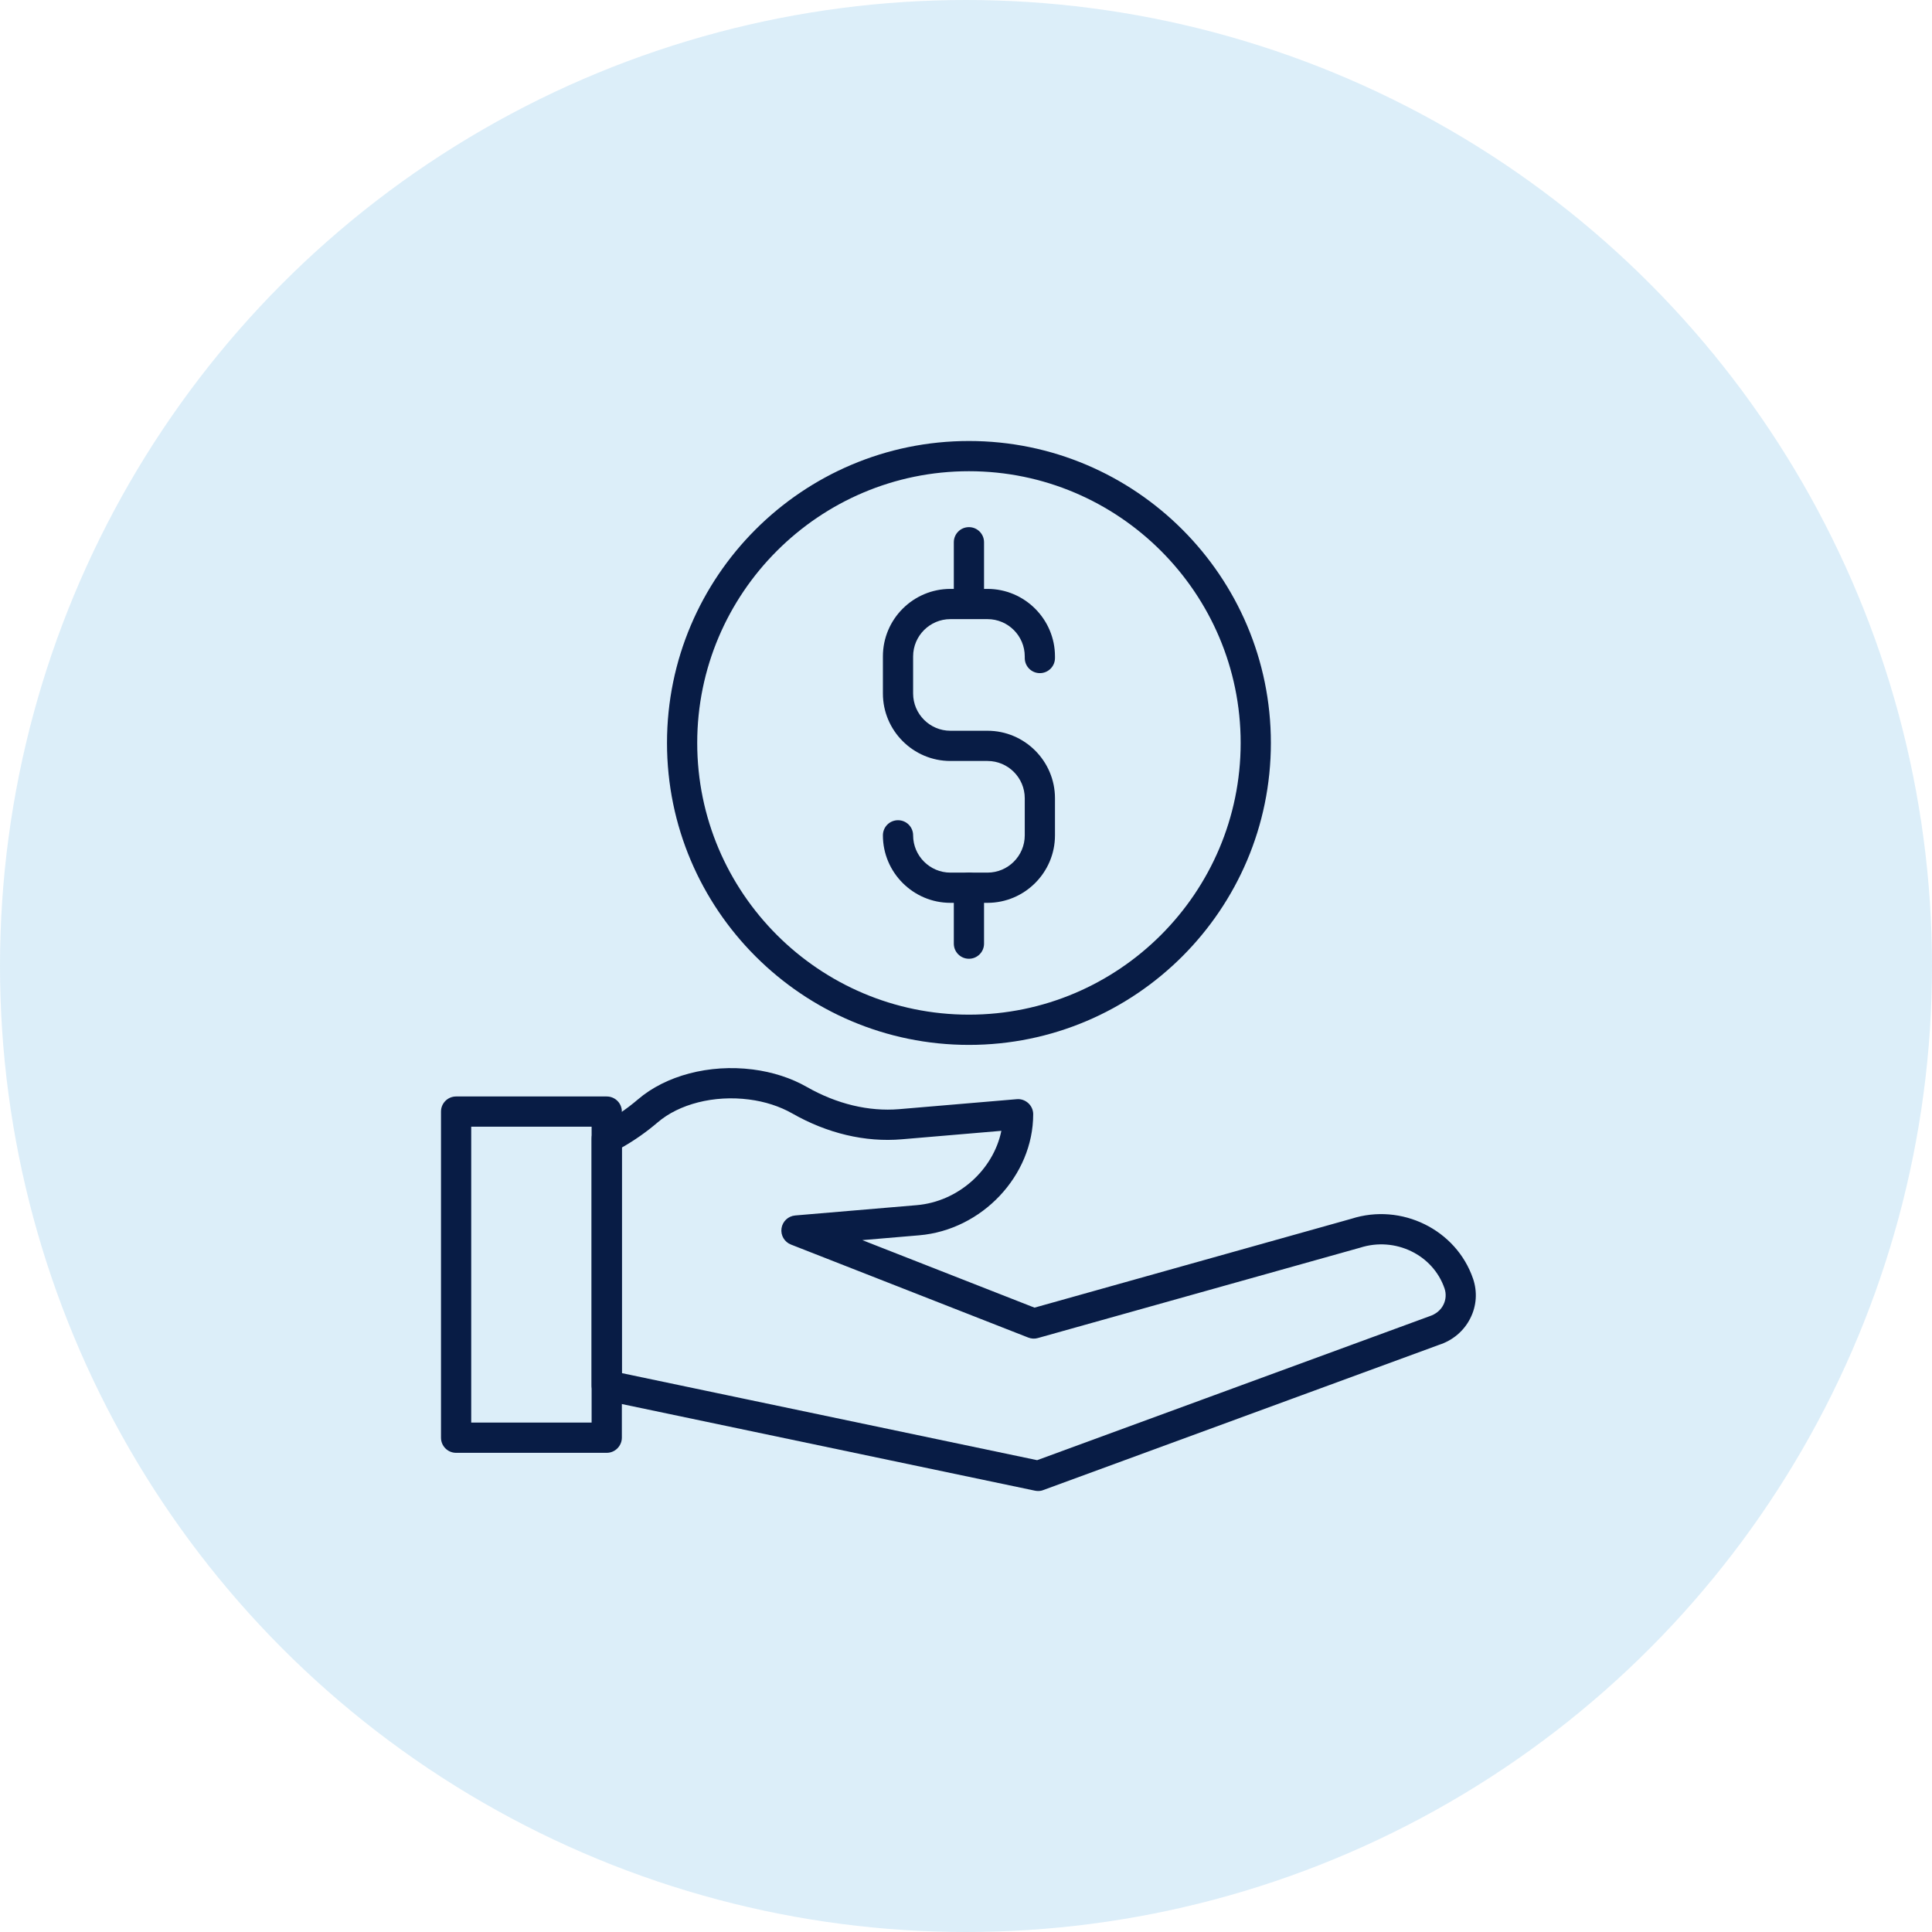 <svg width="92" height="92" viewBox="0 0 92 92" fill="none" xmlns="http://www.w3.org/2000/svg">
<circle opacity="0.2" cx="46" cy="46" r="46" fill="#51ADE5"/>
<g clip-path="url(#clip0_178_462)">
<path d="M46.14 49.757C38.214 49.757 31.762 43.309 31.762 35.378C31.762 27.448 38.21 21 46.14 21C54.066 21 60.518 27.448 60.518 35.378C60.518 43.309 54.066 49.757 46.14 49.757ZM46.14 22.439C39.006 22.439 33.201 28.244 33.201 35.378C33.201 42.512 39.006 48.317 46.14 48.317C53.274 48.317 59.079 42.512 59.079 35.378C59.079 28.244 53.274 22.439 46.14 22.439Z" fill="#081C45"/>
<path d="M28.892 69.182H21.72C21.321 69.182 21 68.86 21 68.462V52.932C21 52.534 21.321 52.213 21.72 52.213H28.892C29.29 52.213 29.612 52.534 29.612 52.932V68.457C29.612 68.855 29.29 69.182 28.892 69.182ZM22.439 67.742H28.172V53.652H22.439V67.742Z" fill="#081C45"/>
<path d="M49.439 71C49.391 71 49.339 70.995 49.291 70.986L28.743 66.677C28.412 66.606 28.172 66.313 28.172 65.972V54.214C28.172 53.945 28.321 53.695 28.561 53.575C29.213 53.24 29.822 52.827 30.379 52.352C31.698 51.22 33.771 50.663 35.848 50.927C36.788 51.047 37.681 51.335 38.424 51.762C39.849 52.573 41.37 52.937 42.819 52.817L48.417 52.342C48.619 52.323 48.816 52.395 48.964 52.529C49.113 52.664 49.2 52.856 49.2 53.057C49.2 55.984 46.762 58.57 43.769 58.824L41.063 59.054L49.262 62.269L64.35 58.037C66.734 57.27 69.344 58.55 70.146 60.892C70.357 61.515 70.314 62.182 70.016 62.772C69.714 63.377 69.181 63.828 68.529 64.039L49.689 70.952C49.607 70.986 49.526 71 49.439 71ZM29.611 65.387L49.387 69.532L68.064 62.681C68.375 62.58 68.606 62.389 68.735 62.129C68.855 61.889 68.874 61.611 68.788 61.357C68.241 59.75 66.437 58.877 64.767 59.414L49.42 63.717C49.272 63.761 49.108 63.751 48.964 63.693L37.666 59.265C37.354 59.145 37.167 58.824 37.215 58.493C37.263 58.162 37.532 57.908 37.868 57.879L43.649 57.389C45.64 57.221 47.304 55.701 47.684 53.849L42.944 54.252C41.202 54.401 39.393 53.974 37.714 53.014C37.129 52.683 36.424 52.453 35.67 52.357C33.996 52.141 32.336 52.573 31.319 53.446C30.791 53.897 30.22 54.3 29.611 54.645V65.387Z" fill="#081C45"/>
<path d="M47.023 42.992H45.257C43.487 42.992 42.043 41.548 42.043 39.778C42.043 39.379 42.364 39.058 42.763 39.058C43.161 39.058 43.482 39.379 43.482 39.778C43.482 40.756 44.279 41.553 45.257 41.553H47.023C48.002 41.553 48.798 40.756 48.798 39.778V38.012C48.798 37.033 48.002 36.237 47.023 36.237H45.257C43.487 36.237 42.043 34.793 42.043 33.023V31.257C42.043 29.482 43.487 28.043 45.257 28.043H47.023C48.793 28.043 50.237 29.487 50.237 31.257V31.334C50.237 31.732 49.916 32.054 49.517 32.054C49.119 32.054 48.798 31.732 48.798 31.334V31.257C48.798 30.279 48.002 29.482 47.023 29.482H45.257C44.279 29.482 43.482 30.279 43.482 31.257V33.023C43.482 34.001 44.279 34.798 45.257 34.798H47.023C48.793 34.798 50.237 36.242 50.237 38.012V39.778C50.237 41.548 48.793 42.992 47.023 42.992Z" fill="#081C45"/>
<path d="M46.14 29.204C45.741 29.204 45.42 28.882 45.42 28.484V25.822C45.42 25.423 45.741 25.102 46.14 25.102C46.538 25.102 46.859 25.423 46.859 25.822V28.484C46.859 28.882 46.538 29.204 46.14 29.204Z" fill="#081C45"/>
<path d="M46.14 45.655C45.741 45.655 45.42 45.333 45.42 44.935V42.272C45.42 41.874 45.741 41.553 46.14 41.553C46.538 41.553 46.859 41.874 46.859 42.272V44.935C46.859 45.333 46.538 45.655 46.14 45.655Z" fill="#081C45"/>
</g>
<defs>
<clipPath id="clip0_178_462">
<rect width="49.28" height="50" fill="white" transform="translate(21 21)"/>
</clipPath>
</defs>
</svg>

